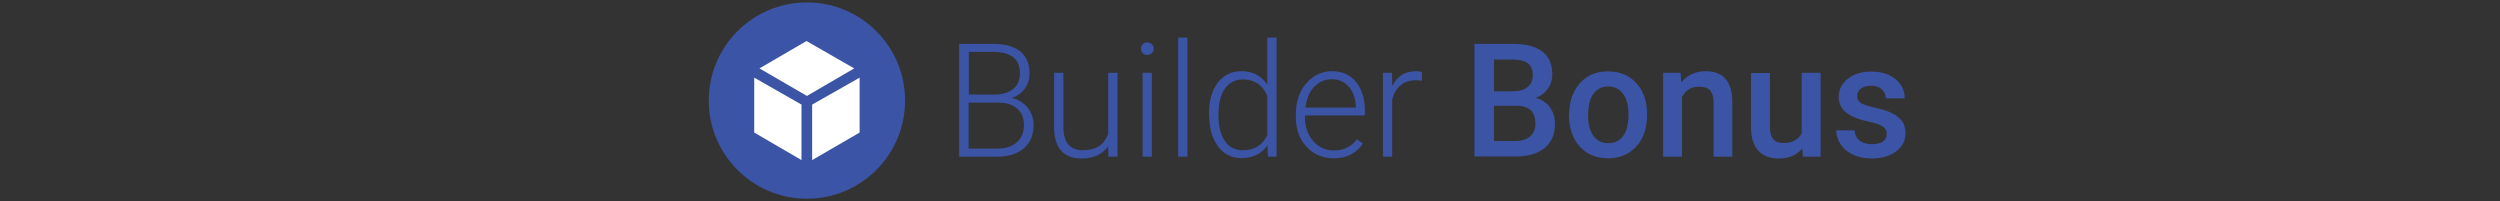 <?xml version="1.0" encoding="utf-8"?>
<!-- Generator: Adobe Illustrator 28.2.0, SVG Export Plug-In . SVG Version: 6.00 Build 0)  -->
<svg version="1.1" id="Layer_1" xmlns="http://www.w3.org/2000/svg" xmlns:xlink="http://www.w3.org/1999/xlink" x="0px" y="0px"
	 viewBox="0 0 1243 100" width='1243' height='100' style="enable-background:new 0 0 1243 100;" xml:space="preserve">
<rect x="0" y="0" width="1243" height="100" fill="#333333" stroke="none"/>
<style type="text/css">
	.st0{enable-background:new;}
	.st1{fill:#3C54A5;}
	.st2{fill:#3C54A5;}
	.st3{fill:#FFFFFF;}
</style>
<g>
	<g class="st0">
		<path class="st1" d="M476.9,77.9V21.8h16.6c6,0,10.6,1.2,13.7,3.7c3.1,2.5,4.7,6.1,4.7,11c0,2.9-0.8,5.4-2.4,7.6
			c-1.6,2.1-3.7,3.7-6.5,4.6c3.3,0.7,5.9,2.3,7.9,4.8c2,2.5,3,5.4,3,8.6c0,5-1.6,8.8-4.8,11.6c-3.2,2.8-7.7,4.2-13.4,4.2H476.9z
			 M481.6,47h13c4-0.1,7-1,9.2-2.8c2.2-1.8,3.3-4.4,3.3-7.8c0-3.6-1.1-6.3-3.4-8c-2.2-1.7-5.6-2.6-10.2-2.6h-11.8V47z M481.6,51
			v22.9h14.2c4.1,0,7.3-1,9.7-3.1c2.4-2.1,3.6-4.9,3.6-8.6c0-3.5-1.1-6.2-3.4-8.2c-2.3-2-5.4-3-9.4-3H481.6z"/>
		<path class="st1" d="M551,72.7c-2.8,4-7.2,6.1-13.3,6.1c-4.4,0-7.8-1.3-10.1-3.9c-2.3-2.6-3.5-6.4-3.5-11.5V36.2h4.6v26.6
			c0,7.9,3.2,11.9,9.6,11.9c6.7,0,10.9-2.8,12.7-8.3V36.2h4.6v41.7h-4.5L551,72.7z"/>
		<path class="st1" d="M567.3,24.2c0-0.9,0.3-1.6,0.8-2.2c0.6-0.6,1.3-0.9,2.3-0.9c1,0,1.8,0.3,2.3,0.9c0.6,0.6,0.9,1.3,0.9,2.2
			c0,0.9-0.3,1.6-0.9,2.2c-0.6,0.6-1.4,0.9-2.3,0.9c-1,0-1.7-0.3-2.3-0.9C567.6,25.8,567.3,25,567.3,24.2z M572.7,77.9h-4.6V36.2
			h4.6V77.9z"/>
		<path class="st1" d="M590.4,77.9h-4.6V18.7h4.6V77.9z"/>
		<path class="st1" d="M601.1,56.7c0-6.5,1.4-11.6,4.3-15.5c2.9-3.8,6.8-5.8,11.8-5.8c5.6,0,9.9,2.2,12.9,6.7V18.7h4.6v59.2h-4.3
			l-0.2-5.6c-3,4.2-7.3,6.3-13,6.3c-4.8,0-8.7-1.9-11.6-5.8c-2.9-3.9-4.4-9.1-4.4-15.7V56.7z M605.8,57.5c0,5.3,1.1,9.5,3.2,12.6
			c2.1,3.1,5.1,4.6,9,4.6c5.7,0,9.7-2.5,12.1-7.5V47.6c-2.4-5.4-6.4-8.1-12-8.1c-3.9,0-6.9,1.5-9.1,4.6S605.8,51.6,605.8,57.5z"/>
		<path class="st1" d="M663,78.7c-3.5,0-6.8-0.9-9.6-2.6s-5.1-4.2-6.7-7.3c-1.6-3.1-2.4-6.6-2.4-10.5v-1.7c0-4,0.8-7.6,2.3-10.8
			c1.6-3.2,3.7-5.7,6.5-7.6c2.8-1.8,5.8-2.8,9-2.8c5.1,0,9.1,1.7,12,5.2s4.5,8.2,4.5,14.2v2.6h-29.8v0.9c0,4.7,1.4,8.7,4.1,11.8
			s6.1,4.7,10.2,4.7c2.5,0,4.6-0.4,6.5-1.3c1.9-0.9,3.6-2.3,5.1-4.3l2.9,2.2C674.4,76.3,669.5,78.7,663,78.7z M662.2,39.4
			c-3.5,0-6.4,1.3-8.8,3.8c-2.4,2.5-3.8,6-4.3,10.3h25V53c-0.1-4-1.3-7.3-3.4-9.8C668.5,40.6,665.6,39.4,662.2,39.4z"/>
		<path class="st1" d="M706.9,40.2c-1-0.2-2-0.3-3.1-0.3c-2.9,0-5.3,0.8-7.3,2.4c-2,1.6-3.4,3.9-4.3,7v28.6h-4.6V36.2h4.5l0.1,6.6
			c2.4-4.9,6.4-7.4,11.8-7.4c1.3,0,2.3,0.2,3,0.5L706.9,40.2z"/>
	</g>
	<g class="st0">
		<path class="st2" d="M733.1,77.9V21.8h19.2c6.3,0,11.2,1.3,14.5,3.8c3.3,2.5,5,6.3,5,11.4c0,2.6-0.7,4.9-2.1,6.9
			c-1.4,2.1-3.4,3.7-6.1,4.8c3,0.8,5.4,2.4,7,4.6c1.7,2.3,2.5,5,2.5,8.2c0,5.3-1.7,9.3-5.1,12.1c-3.4,2.8-8.2,4.2-14.5,4.2H733.1z
			 M742.8,45.4h9.6c3,0,5.4-0.7,7.1-2.1c1.7-1.4,2.6-3.3,2.6-5.8c0-2.8-0.8-4.8-2.4-6s-4-1.9-7.4-1.9h-9.5V45.4z M742.8,52.6v17.5
			h10.8c3.1,0,5.4-0.8,7.2-2.3c1.7-1.5,2.6-3.6,2.6-6.3c0-5.8-3-8.8-8.9-8.9H742.8z"/>
		<path class="st2" d="M780.2,56.7c0-4.1,0.8-7.8,2.4-11s3.9-5.8,6.8-7.6c2.9-1.8,6.3-2.6,10.1-2.6c5.6,0,10.2,1.8,13.7,5.4
			c3.5,3.6,5.4,8.4,5.7,14.4l0,2.2c0,4.1-0.8,7.8-2.4,11s-3.8,5.7-6.8,7.5c-2.9,1.8-6.3,2.7-10.2,2.7c-5.9,0-10.6-2-14.1-5.9
			c-3.5-3.9-5.3-9.1-5.3-15.7V56.7z M789.6,57.5c0,4.3,0.9,7.7,2.7,10.1s4.2,3.6,7.4,3.6c3.2,0,5.6-1.2,7.4-3.7
			c1.8-2.5,2.6-6.1,2.6-10.8c0-4.2-0.9-7.6-2.7-10c-1.8-2.5-4.3-3.7-7.4-3.7c-3.1,0-5.5,1.2-7.3,3.6C790.5,49,789.6,52.7,789.6,57.5
			z"/>
		<path class="st2" d="M835.6,36.2l0.3,4.8c3.1-3.7,7.1-5.6,12.1-5.6c8.7,0,13.1,5,13.3,14.9v27.6H852v-27c0-2.6-0.6-4.6-1.7-5.9
			c-1.1-1.3-3-1.9-5.6-1.9c-3.8,0-6.6,1.7-8.4,5.1v29.7h-9.4V36.2H835.6z"/>
		<path class="st2" d="M896.1,73.9c-2.8,3.2-6.7,4.9-11.7,4.9c-4.5,0-7.9-1.3-10.3-4c-2.3-2.6-3.5-6.5-3.5-11.5v-27h9.4v26.9
			c0,5.3,2.2,7.9,6.6,7.9c4.5,0,7.6-1.6,9.2-4.9v-30h9.4v41.7h-8.8L896.1,73.9z"/>
		<path class="st2" d="M938.1,66.6c0-1.7-0.7-2.9-2.1-3.8s-3.7-1.6-6.8-2.3c-3.2-0.7-5.8-1.5-8-2.5c-4.7-2.3-7-5.5-7-9.8
			c0-3.6,1.5-6.6,4.5-9c3-2.4,6.9-3.6,11.6-3.6c5,0,9,1.2,12.1,3.7s4.6,5.7,4.6,9.6h-9.4c0-1.8-0.7-3.3-2-4.5
			c-1.3-1.2-3.1-1.8-5.3-1.8c-2.1,0-3.7,0.5-5,1.4s-1.9,2.2-1.9,3.8c0,1.4,0.6,2.6,1.8,3.4c1.2,0.8,3.6,1.6,7.3,2.4
			c3.7,0.8,6.6,1.8,8.7,2.9s3.6,2.5,4.7,4c1,1.6,1.5,3.5,1.5,5.7c0,3.8-1.6,6.8-4.7,9.1c-3.1,2.3-7.2,3.5-12.2,3.5
			c-3.4,0-6.5-0.6-9.1-1.9c-2.7-1.2-4.8-2.9-6.2-5.1c-1.5-2.2-2.2-4.5-2.2-7h9.1c0.1,2.2,1,3.9,2.5,5.1c1.5,1.2,3.6,1.8,6.1,1.8
			c2.5,0,4.3-0.5,5.6-1.4C937.5,69.3,938.1,68.1,938.1,66.6z"/>
	</g>
	<g>
		<circle class="st2" cx="401.2" cy="50" r="48.8"/>
		<g>
			<polygon class="st3" points="403.8,52 427.4,38.6 427.4,65.9 403.8,79.6 			"/>
			<polygon class="st3" points="375,65.9 375,38.6 398.5,52 398.5,79.6 			"/>
			<polygon class="st3" points="377.6,34 401,20.4 424.7,34 401.2,47.7 			"/>
		</g>
	</g>
</g>
</svg>
